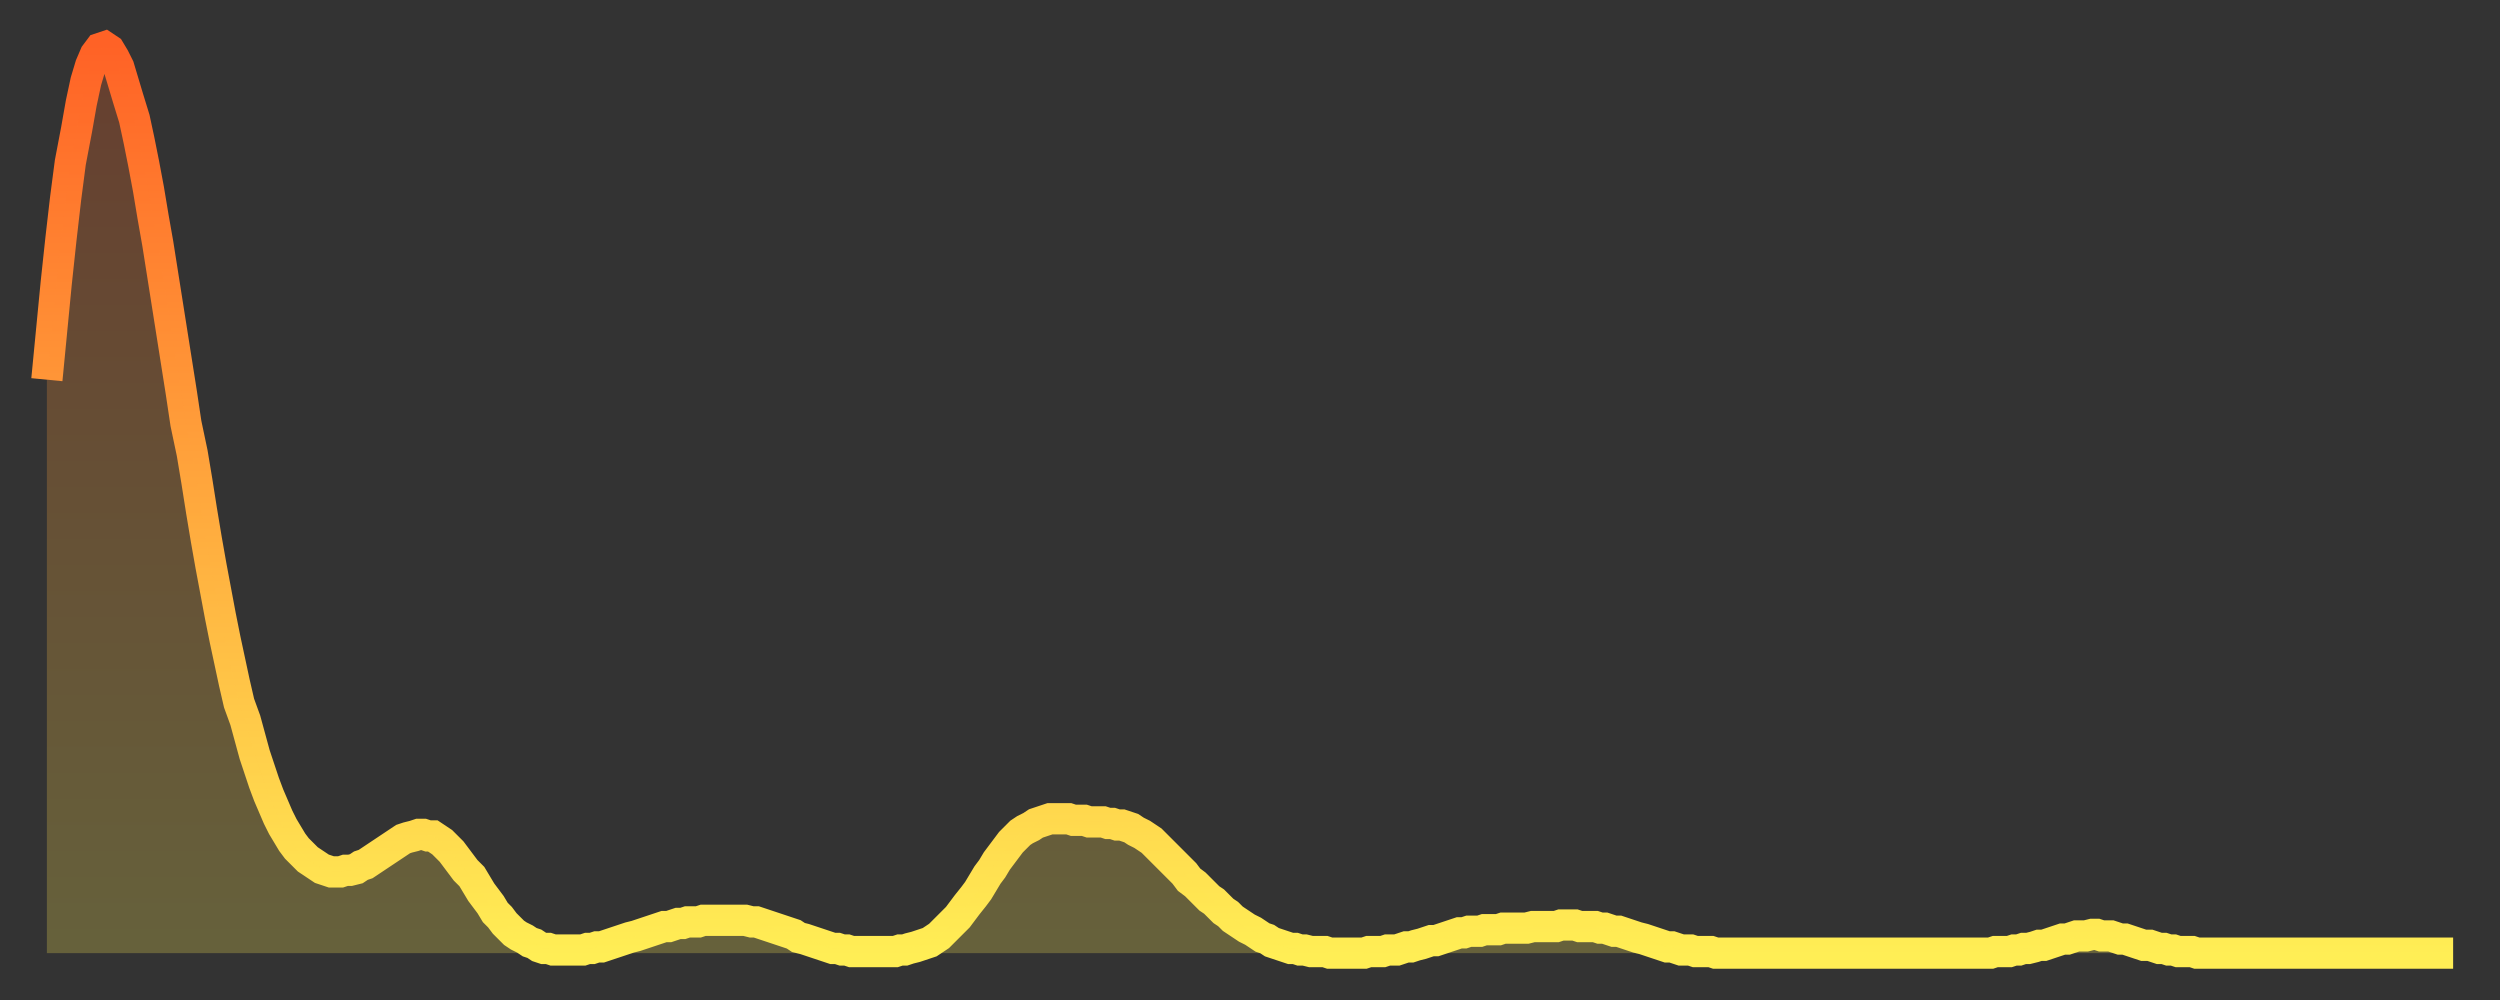 <?xml version="1.0" encoding="utf-8" ?>
<svg baseProfile="full" height="64" version="1.1" width="160" xmlns="http://www.w3.org/2000/svg" xmlns:ev="http://www.w3.org/2001/xml-events" xmlns:xlink="http://www.w3.org/1999/xlink"><rect width="100%" height="100%" fill="#333333" stroke="none"/><defs><linearGradient id="id656034" x1="0" x2="0" y1="0" y2="1"><stop offset="0%" stop-color="#ff6226" /><stop offset="50%" stop-color="#ffa83d" /><stop offset="100%" stop-color="#ffee55" /></linearGradient></defs><g transform="translate(3,3)"><g><path d="M 0.0 21.3 0.3 18.2 0.6 15.1 0.9 12.3 1.2 9.7 1.5 7.4 1.9 5.3 2.2 3.6 2.5 2.2 2.8 1.2 3.1 0.5 3.4 0.1 3.7 0.0 4.0 0.2 4.3 0.7 4.6 1.3 4.9 2.3 5.2 3.3 5.6 4.6 5.9 6.0 6.2 7.5 6.5 9.1 6.8 10.9 7.1 12.6 7.4 14.5 7.7 16.4 8.0 18.3 8.3 20.2 8.6 22.1 8.9 24.1 9.3 26.0 9.6 27.8 9.9 29.7 10.2 31.5 10.5 33.2 10.8 34.8 11.1 36.4 11.4 37.9 11.7 39.3 12.0 40.7 12.3 42.0 12.7 43.1 13.0 44.2 13.3 45.3 13.6 46.2 13.9 47.1 14.2 47.9 14.5 48.6 14.8 49.3 15.1 49.9 15.4 50.4 15.7 50.9 16.0 51.3 16.4 51.7 16.7 52.0 17.0 52.2 17.3 52.4 17.6 52.6 17.9 52.7 18.2 52.8 18.5 52.8 18.8 52.8 19.1 52.7 19.4 52.7 19.8 52.6 20.1 52.4 20.4 52.3 20.7 52.1 21.0 51.9 21.3 51.7 21.6 51.5 21.9 51.3 22.2 51.1 22.5 50.9 22.8 50.7 23.1 50.6 23.5 50.5 23.8 50.4 24.1 50.4 24.4 50.5 24.7 50.5 25.0 50.7 25.3 50.9 25.6 51.2 25.9 51.5 26.2 51.9 26.5 52.3 26.8 52.7 27.2 53.1 27.5 53.6 27.8 54.1 28.1 54.5 28.4 54.9 28.7 55.4 29.0 55.7 29.3 56.1 29.6 56.4 29.9 56.7 30.2 56.9 30.6 57.1 30.9 57.3 31.2 57.4 31.5 57.6 31.8 57.7 32.1 57.7 32.4 57.8 32.7 57.8 33.0 57.8 33.3 57.8 33.6 57.8 33.9 57.8 34.3 57.8 34.6 57.7 34.9 57.7 35.2 57.6 35.5 57.6 35.8 57.5 36.1 57.4 36.4 57.3 36.7 57.2 37.0 57.1 37.3 57.0 37.7 56.9 38.0 56.8 38.3 56.7 38.6 56.6 38.9 56.5 39.2 56.4 39.5 56.3 39.8 56.3 40.1 56.2 40.4 56.1 40.7 56.1 41.0 56.0 41.4 56.0 41.7 56.0 42.0 55.9 42.3 55.9 42.6 55.9 42.9 55.9 43.2 55.9 43.5 55.9 43.8 55.9 44.1 55.9 44.4 55.9 44.7 55.9 45.1 56.0 45.4 56.0 45.7 56.1 46.0 56.2 46.3 56.3 46.6 56.4 46.9 56.5 47.2 56.6 47.5 56.7 47.8 56.8 48.1 57.0 48.5 57.1 48.8 57.2 49.1 57.3 49.4 57.4 49.7 57.5 50.0 57.6 50.3 57.7 50.6 57.7 50.9 57.8 51.2 57.8 51.5 57.9 51.8 57.9 52.2 57.9 52.5 57.9 52.8 57.9 53.1 57.9 53.4 57.9 53.7 57.9 54.0 57.9 54.3 57.9 54.6 57.8 54.9 57.8 55.2 57.7 55.6 57.6 55.9 57.5 56.2 57.4 56.5 57.3 56.8 57.1 57.1 56.9 57.4 56.6 57.7 56.3 58.0 56.0 58.3 55.7 58.6 55.3 58.9 54.9 59.3 54.4 59.6 54.0 59.9 53.5 60.2 53.0 60.5 52.6 60.8 52.1 61.1 51.7 61.4 51.3 61.7 50.9 62.0 50.6 62.3 50.3 62.6 50.1 63.0 49.9 63.3 49.7 63.6 49.6 63.9 49.5 64.2 49.4 64.5 49.4 64.8 49.4 65.1 49.4 65.4 49.4 65.7 49.5 66.0 49.5 66.4 49.5 66.7 49.6 67.0 49.6 67.3 49.6 67.6 49.6 67.9 49.7 68.2 49.7 68.5 49.8 68.8 49.8 69.1 49.9 69.4 50.0 69.7 50.2 70.1 50.4 70.4 50.6 70.7 50.8 71.0 51.1 71.3 51.4 71.6 51.7 71.9 52.0 72.2 52.3 72.5 52.6 72.8 52.9 73.1 53.3 73.5 53.6 73.8 53.9 74.1 54.2 74.4 54.5 74.7 54.7 75.0 55.0 75.3 55.3 75.6 55.5 75.9 55.8 76.2 56.0 76.5 56.2 76.8 56.4 77.2 56.6 77.5 56.8 77.8 57.0 78.1 57.1 78.4 57.3 78.7 57.4 79.0 57.5 79.3 57.6 79.6 57.7 79.9 57.7 80.2 57.8 80.5 57.8 80.9 57.9 81.2 57.9 81.5 57.9 81.8 57.9 82.1 58.0 82.4 58.0 82.7 58.0 83.0 58.0 83.3 58.0 83.6 58.0 83.9 58.0 84.3 58.0 84.6 57.9 84.9 57.9 85.2 57.9 85.5 57.9 85.8 57.8 86.1 57.8 86.4 57.8 86.7 57.7 87.0 57.6 87.3 57.6 87.6 57.5 88.0 57.4 88.3 57.3 88.6 57.2 88.9 57.2 89.2 57.1 89.5 57.0 89.8 56.9 90.1 56.8 90.4 56.7 90.7 56.7 91.0 56.6 91.4 56.6 91.7 56.6 92.0 56.5 92.3 56.5 92.6 56.5 92.9 56.5 93.2 56.4 93.5 56.4 93.8 56.4 94.1 56.4 94.4 56.4 94.7 56.4 95.1 56.3 95.4 56.3 95.7 56.3 96.0 56.3 96.3 56.3 96.6 56.3 96.9 56.2 97.2 56.2 97.5 56.2 97.8 56.2 98.1 56.3 98.4 56.3 98.8 56.3 99.1 56.3 99.4 56.4 99.7 56.4 100.0 56.5 100.3 56.6 100.6 56.6 100.9 56.7 101.2 56.8 101.5 56.9 101.8 57.0 102.2 57.1 102.5 57.2 102.8 57.3 103.1 57.4 103.4 57.5 103.7 57.6 104.0 57.6 104.3 57.7 104.6 57.8 104.9 57.8 105.2 57.8 105.5 57.9 105.9 57.9 106.2 57.9 106.5 57.9 106.8 58.0 107.1 58.0 107.4 58.0 107.7 58.0 108.0 58.0 108.3 58.0 108.6 58.0 108.9 58.0 109.3 58.0 109.6 58.0 109.9 58.0 110.2 58.0 110.5 58.0 110.8 58.0 111.1 58.0 111.4 58.0 111.7 58.0 112.0 58.0 112.3 58.0 112.6 58.0 113.0 58.0 113.3 58.0 113.6 58.0 113.9 58.0 114.2 58.0 114.5 58.0 114.8 58.0 115.1 58.0 115.4 58.0 115.7 58.0 116.0 58.0 116.3 58.0 116.7 58.0 117.0 58.0 117.3 58.0 117.6 58.0 117.9 58.0 118.2 58.0 118.5 58.0 118.8 58.0 119.1 58.0 119.4 58.0 119.7 58.0 120.1 58.0 120.4 58.0 120.7 58.0 121.0 58.0 121.3 58.0 121.6 58.0 121.9 58.0 122.2 58.0 122.5 58.0 122.8 58.0 123.1 58.0 123.4 58.0 123.8 58.0 124.1 58.0 124.4 58.0 124.7 57.9 125.0 57.9 125.3 57.9 125.6 57.9 125.9 57.8 126.2 57.8 126.5 57.7 126.8 57.7 127.2 57.6 127.5 57.5 127.8 57.5 128.1 57.4 128.4 57.3 128.7 57.2 129.0 57.1 129.3 57.1 129.6 57.0 129.9 56.9 130.2 56.9 130.5 56.9 130.9 56.8 131.2 56.8 131.5 56.9 131.8 56.9 132.1 56.9 132.4 57.0 132.7 57.1 133.0 57.1 133.3 57.2 133.6 57.3 133.9 57.4 134.2 57.5 134.6 57.5 134.9 57.6 135.2 57.7 135.5 57.7 135.8 57.8 136.1 57.8 136.4 57.9 136.7 57.9 137.0 57.9 137.3 57.9 137.6 58.0 138.0 58.0 138.3 58.0 138.6 58.0 138.9 58.0 139.2 58.0 139.5 58.0 139.8 58.0 140.1 58.0 140.4 58.0 140.7 58.0 141.0 58.0 141.3 58.0 141.7 58.0 142.0 58.0 142.3 58.0 142.6 58.0 142.9 58.0 143.2 58.0 143.5 58.0 143.8 58.0 144.1 58.0 144.4 58.0 144.7 58.0 145.1 58.0 145.4 58.0 145.7 58.0 146.0 58.0 146.3 58.0 146.6 58.0 146.9 58.0 147.2 58.0 147.5 58.0 147.8 58.0 148.1 58.0 148.4 58.0 148.8 58.0 149.1 58.0 149.4 58.0 149.7 58.0 150.0 58.0 150.3 58.0 150.6 58.0 150.9 58.0 151.2 58.0 151.5 58.0 151.8 58.0 152.1 58.0 152.5 58.0 152.8 58.0 153.1 58.0 153.4 58.0 153.7 58.0 154.0 58.0" fill="none" id="graph-curve" opacity="1" stroke="url(#id656034)" stroke-width="2" /><path d="M 0 58 L 0.0 21.3 0.3 18.2 0.6 15.1 0.9 12.3 1.2 9.7 1.5 7.4 1.9 5.3 2.2 3.6 2.5 2.2 2.8 1.2 3.1 0.5 3.4 0.1 3.7 0.0 4.0 0.2 4.3 0.7 4.6 1.3 4.9 2.3 5.2 3.3 5.6 4.6 5.9 6.0 6.2 7.5 6.5 9.1 6.8 10.9 7.1 12.6 7.4 14.5 7.7 16.4 8.0 18.3 8.3 20.2 8.6 22.1 8.9 24.1 9.3 26.0 9.6 27.8 9.9 29.7 10.2 31.5 10.5 33.2 10.8 34.8 11.1 36.4 11.4 37.9 11.7 39.3 12.0 40.7 12.3 42.0 12.7 43.1 13.0 44.2 13.3 45.3 13.6 46.2 13.9 47.1 14.2 47.9 14.5 48.6 14.8 49.3 15.1 49.9 15.4 50.4 15.7 50.9 16.0 51.3 16.4 51.7 16.7 52.0 17.0 52.2 17.3 52.4 17.6 52.6 17.9 52.7 18.2 52.8 18.5 52.8 18.8 52.8 19.1 52.7 19.4 52.7 19.8 52.6 20.1 52.4 20.4 52.3 20.7 52.1 21.0 51.9 21.3 51.7 21.6 51.5 21.9 51.3 22.2 51.1 22.5 50.9 22.8 50.7 23.1 50.6 23.5 50.5 23.8 50.4 24.1 50.4 24.4 50.5 24.7 50.5 25.0 50.7 25.3 50.9 25.6 51.2 25.9 51.5 26.2 51.9 26.5 52.3 26.8 52.7 27.2 53.1 27.5 53.6 27.8 54.1 28.1 54.5 28.4 54.9 28.7 55.4 29.0 55.7 29.3 56.1 29.6 56.4 29.9 56.7 30.2 56.9 30.6 57.1 30.9 57.3 31.2 57.4 31.5 57.6 31.8 57.7 32.1 57.7 32.4 57.8 32.7 57.8 33.0 57.8 33.3 57.8 33.6 57.8 33.9 57.8 34.3 57.8 34.6 57.7 34.9 57.7 35.2 57.6 35.5 57.6 35.8 57.5 36.1 57.4 36.4 57.3 36.7 57.2 37.0 57.1 37.3 57.0 37.7 56.9 38.0 56.8 38.3 56.7 38.6 56.6 38.9 56.5 39.2 56.4 39.5 56.3 39.8 56.3 40.1 56.2 40.4 56.1 40.7 56.1 41.0 56.0 41.4 56.0 41.7 56.0 42.0 55.9 42.3 55.9 42.6 55.9 42.9 55.9 43.2 55.9 43.5 55.9 43.8 55.9 44.1 55.9 44.4 55.9 44.7 55.9 45.1 56.0 45.4 56.0 45.7 56.1 46.0 56.2 46.3 56.3 46.6 56.4 46.9 56.5 47.2 56.6 47.5 56.7 47.8 56.8 48.1 57.0 48.5 57.1 48.8 57.2 49.1 57.3 49.4 57.4 49.7 57.5 50.0 57.6 50.3 57.7 50.6 57.7 50.9 57.8 51.2 57.8 51.5 57.9 51.8 57.9 52.2 57.9 52.5 57.9 52.8 57.9 53.1 57.9 53.4 57.9 53.7 57.9 54.0 57.9 54.3 57.9 54.6 57.8 54.9 57.8 55.2 57.7 55.6 57.6 55.9 57.5 56.2 57.4 56.5 57.3 56.8 57.1 57.1 56.9 57.4 56.6 57.7 56.3 58.0 56.0 58.3 55.7 58.6 55.3 58.9 54.9 59.3 54.4 59.6 54.0 59.9 53.5 60.2 53.0 60.5 52.6 60.8 52.1 61.1 51.7 61.4 51.3 61.7 50.9 62.0 50.6 62.3 50.3 62.6 50.1 63.0 49.9 63.3 49.7 63.6 49.6 63.9 49.5 64.2 49.4 64.5 49.4 64.8 49.4 65.1 49.4 65.4 49.4 65.7 49.5 66.0 49.5 66.4 49.5 66.7 49.6 67.0 49.6 67.3 49.6 67.6 49.6 67.9 49.7 68.2 49.7 68.5 49.8 68.8 49.8 69.1 49.9 69.4 50.0 69.7 50.2 70.1 50.4 70.4 50.6 70.7 50.8 71.0 51.1 71.3 51.4 71.6 51.7 71.9 52.0 72.2 52.3 72.5 52.6 72.8 52.9 73.1 53.3 73.5 53.6 73.8 53.9 74.1 54.2 74.4 54.5 74.7 54.7 75.0 55.0 75.3 55.3 75.6 55.5 75.9 55.8 76.2 56.0 76.5 56.2 76.8 56.4 77.2 56.6 77.5 56.8 77.8 57.0 78.1 57.1 78.4 57.3 78.7 57.4 79.0 57.5 79.3 57.6 79.6 57.7 79.9 57.7 80.2 57.8 80.5 57.8 80.9 57.9 81.2 57.9 81.5 57.9 81.8 57.9 82.1 58.0 82.4 58.0 82.7 58.0 83.0 58.0 83.3 58.0 83.6 58.0 83.9 58.0 84.3 58.0 84.6 57.9 84.9 57.9 85.2 57.9 85.5 57.9 85.8 57.8 86.1 57.8 86.4 57.8 86.7 57.7 87.0 57.6 87.3 57.6 87.6 57.5 88.0 57.4 88.3 57.3 88.6 57.2 88.9 57.2 89.2 57.1 89.5 57.0 89.8 56.9 90.1 56.8 90.4 56.7 90.7 56.7 91.0 56.6 91.4 56.6 91.7 56.6 92.0 56.5 92.3 56.5 92.6 56.5 92.9 56.5 93.2 56.4 93.5 56.4 93.8 56.4 94.1 56.4 94.4 56.4 94.7 56.4 95.1 56.3 95.4 56.3 95.7 56.3 96.0 56.3 96.3 56.3 96.6 56.3 96.9 56.2 97.2 56.2 97.5 56.2 97.8 56.2 98.1 56.3 98.4 56.3 98.8 56.3 99.1 56.3 99.4 56.4 99.7 56.4 100.0 56.5 100.3 56.6 100.6 56.6 100.9 56.7 101.2 56.8 101.5 56.9 101.8 57.0 102.2 57.1 102.5 57.2 102.8 57.3 103.1 57.4 103.4 57.5 103.7 57.6 104.0 57.6 104.3 57.7 104.6 57.8 104.9 57.8 105.2 57.8 105.5 57.9 105.9 57.9 106.2 57.9 106.5 57.9 106.8 58.0 107.1 58.0 107.4 58.0 107.7 58.0 108.0 58.0 108.3 58.0 108.6 58.0 108.9 58.0 109.3 58.0 109.6 58.0 109.9 58.0 110.2 58.0 110.5 58.0 110.8 58.0 111.1 58.0 111.4 58.0 111.7 58.0 112.0 58.0 112.3 58.0 112.6 58.0 113.0 58.0 113.3 58.0 113.6 58.0 113.9 58.0 114.2 58.0 114.5 58.0 114.8 58.0 115.1 58.0 115.4 58.0 115.7 58.0 116.0 58.0 116.3 58.0 116.7 58.0 117.0 58.0 117.3 58.0 117.6 58.0 117.9 58.0 118.2 58.0 118.5 58.0 118.8 58.0 119.1 58.0 119.4 58.0 119.7 58.0 120.1 58.0 120.4 58.0 120.7 58.0 121.0 58.0 121.3 58.0 121.6 58.0 121.9 58.0 122.2 58.0 122.5 58.0 122.8 58.0 123.1 58.0 123.4 58.0 123.8 58.0 124.1 58.0 124.4 58.0 124.7 57.9 125.0 57.9 125.3 57.9 125.6 57.9 125.9 57.8 126.2 57.8 126.5 57.7 126.8 57.7 127.2 57.6 127.5 57.5 127.8 57.5 128.1 57.4 128.4 57.3 128.7 57.2 129.0 57.1 129.3 57.1 129.6 57.0 129.9 56.9 130.2 56.9 130.5 56.9 130.9 56.8 131.2 56.8 131.5 56.9 131.8 56.9 132.1 56.9 132.4 57.0 132.7 57.1 133.0 57.1 133.3 57.2 133.6 57.3 133.9 57.4 134.2 57.5 134.6 57.5 134.9 57.6 135.2 57.7 135.5 57.7 135.8 57.8 136.1 57.8 136.4 57.9 136.7 57.9 137.0 57.9 137.3 57.9 137.6 58.0 138.0 58.0 138.3 58.0 138.6 58.0 138.9 58.0 139.2 58.0 139.5 58.0 139.8 58.0 140.1 58.0 140.4 58.0 140.7 58.0 141.0 58.0 141.3 58.0 141.7 58.0 142.0 58.0 142.3 58.0 142.6 58.0 142.9 58.0 143.2 58.0 143.5 58.0 143.8 58.0 144.1 58.0 144.4 58.0 144.7 58.0 145.1 58.0 145.4 58.0 145.7 58.0 146.0 58.0 146.3 58.0 146.6 58.0 146.9 58.0 147.2 58.0 147.5 58.0 147.8 58.0 148.1 58.0 148.4 58.0 148.8 58.0 149.1 58.0 149.4 58.0 149.7 58.0 150.0 58.0 150.3 58.0 150.6 58.0 150.9 58.0 151.2 58.0 151.5 58.0 151.8 58.0 152.1 58.0 152.5 58.0 152.8 58.0 153.1 58.0 153.4 58.0 153.7 58.0 154.0 58.0 154 58" fill="url(#id656034)" fill-opacity=".25" id="graph-shadow" /></g></g></svg>